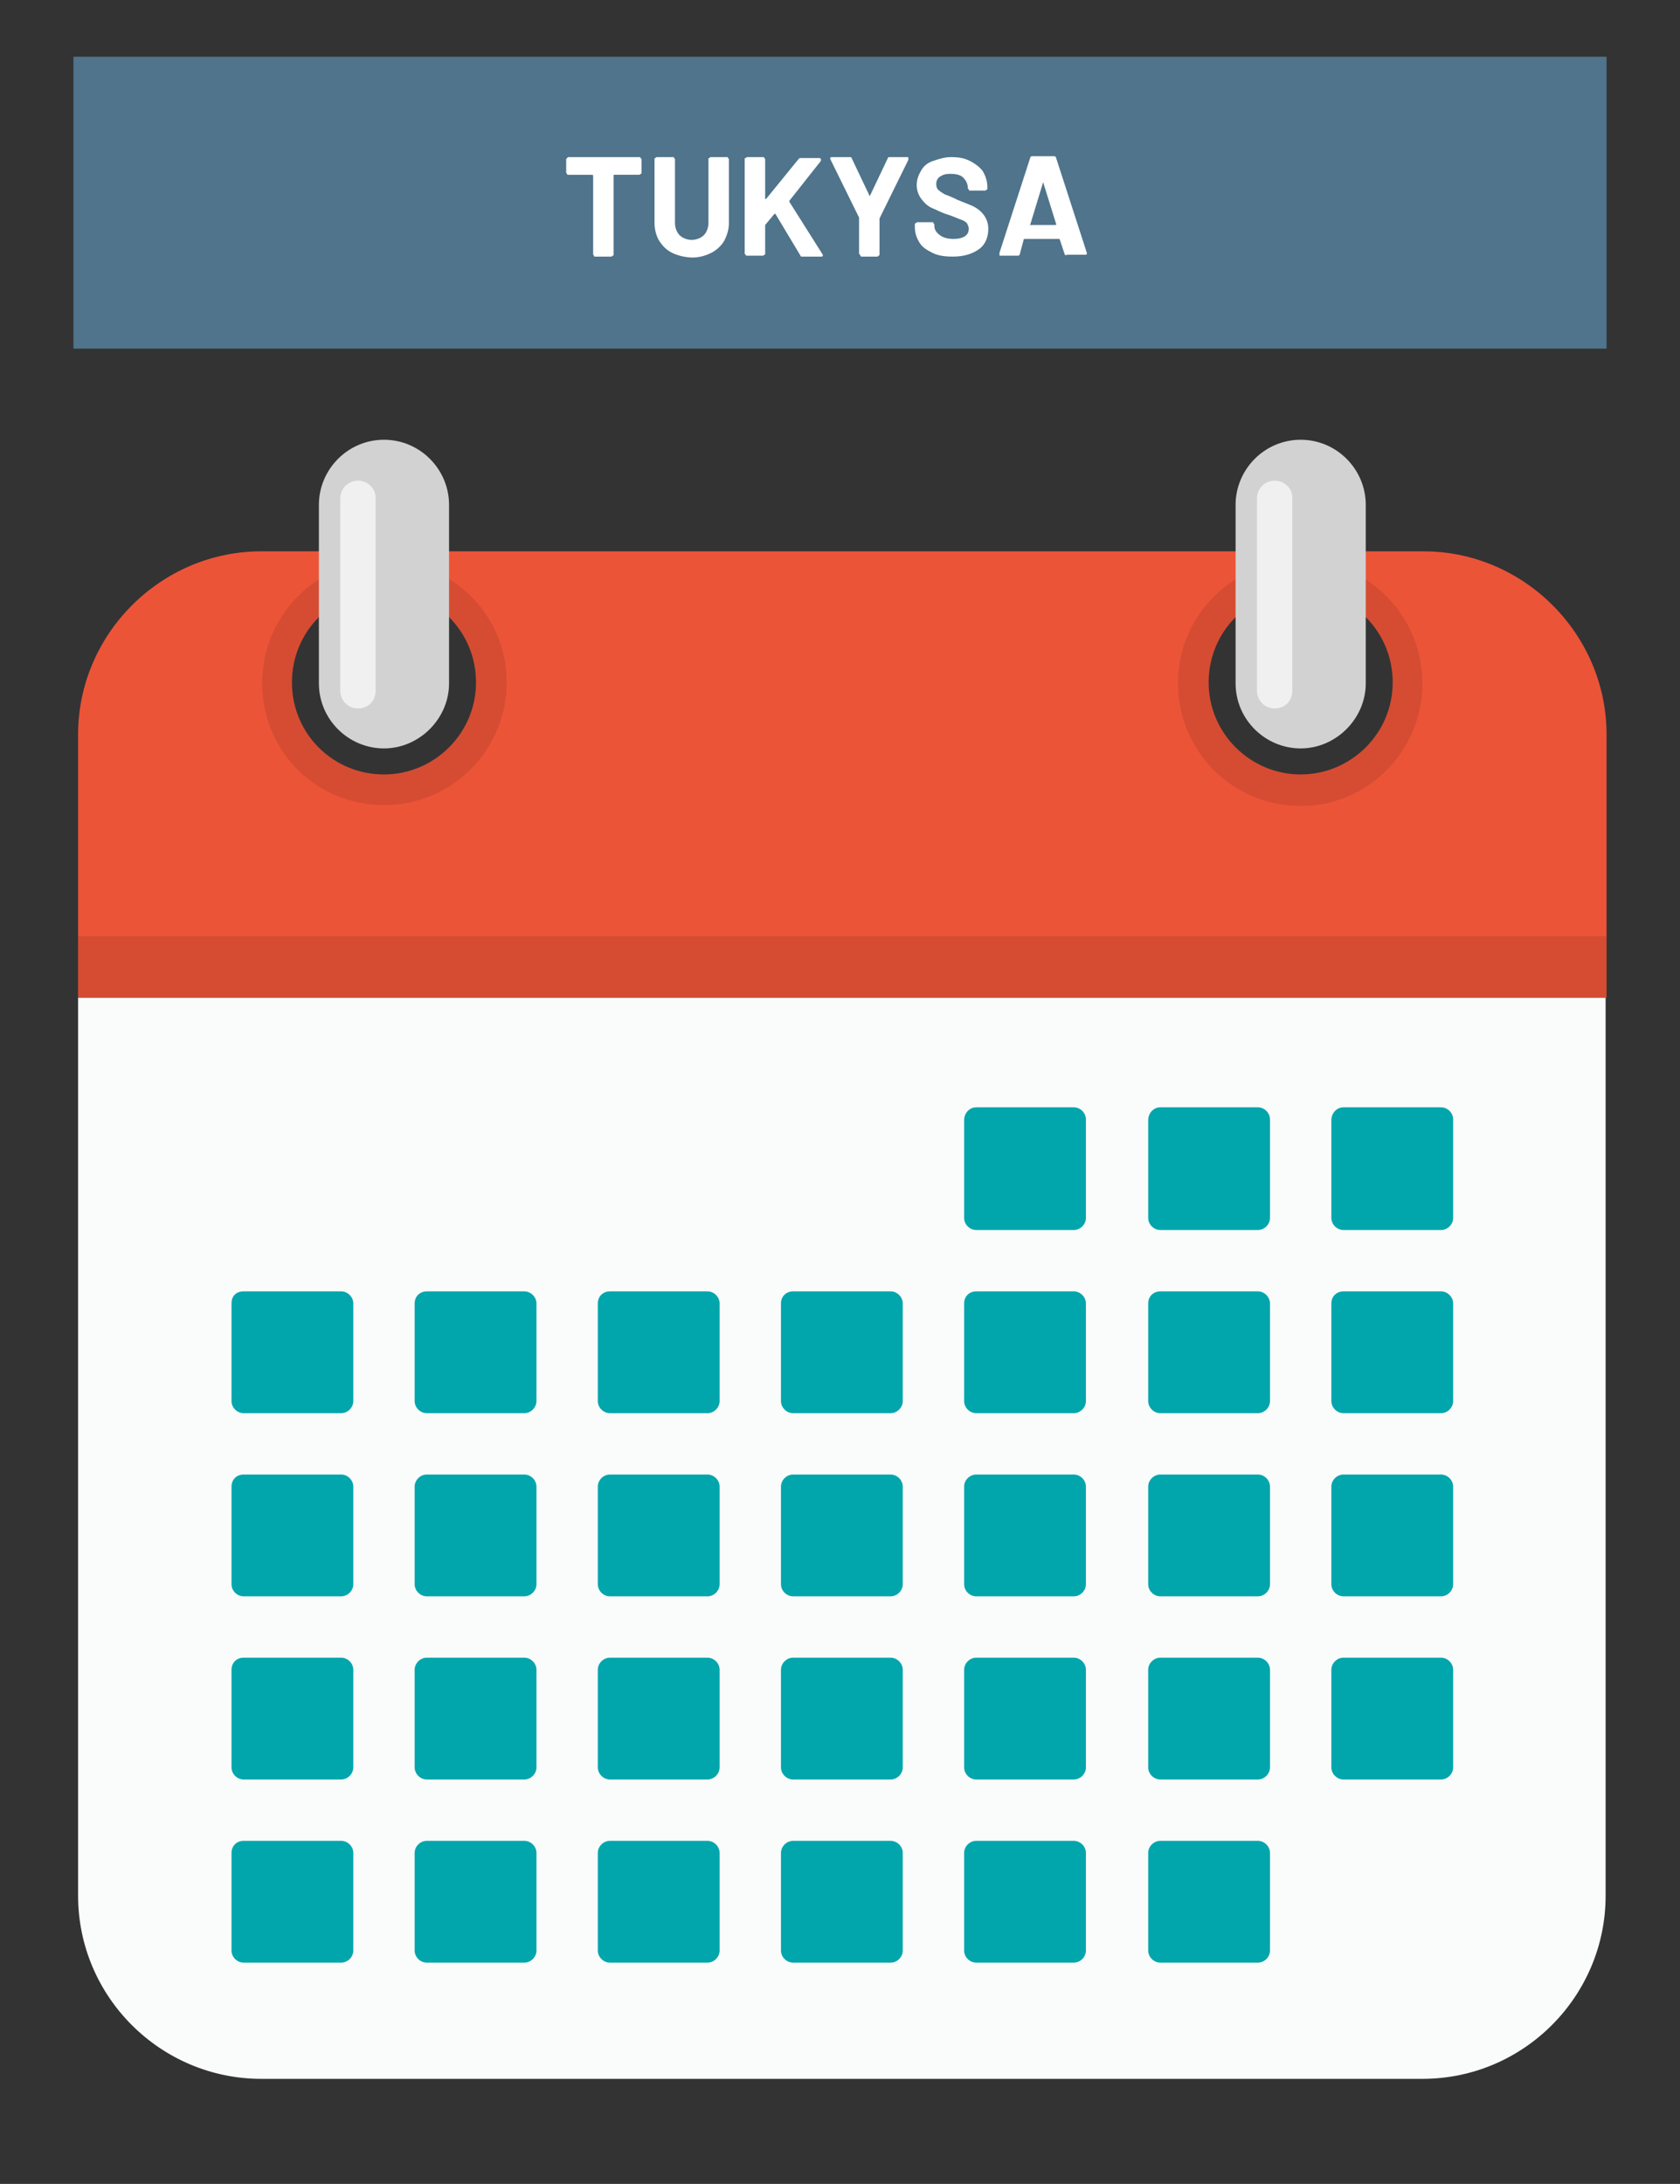 <?xml version="1.0" encoding="utf-8"?>
<!-- Generator: Adobe Illustrator 26.1.0, SVG Export Plug-In . SVG Version: 6.00 Build 0)  -->
<svg version="1.1" id="Layer_1" xmlns="http://www.w3.org/2000/svg" xmlns:xlink="http://www.w3.org/1999/xlink" x="0px" y="0px"
	 viewBox="0 0 180.7 234.9" style="enable-background:new 0 0 180.7 234.9;" xml:space="preserve">
<rect x="0" y="0" width="180.7" height="234.9" fill="#333333" stroke="none"/>
<style type="text/css">
	.st0{fill:#FAFBFB;}
	.st1{fill:#EC5438;}
	.st2{opacity:0.1;enable-background:new    ;}
	.st3{fill:#4F748B;}
	.st4{fill:#00A6AC;}
	.st5{fill:#D2D2D2;}
	.st6{fill:#F1F0F0;}
	.st7{enable-background:new    ;}
	.st8{fill:#FFFFFF;}
</style>
<g>
	<path class="st0" d="M8.4,107.3v96.6c0,10.9,8.9,19.7,19.7,19.7H153c10.9,0,19.7-8.9,19.7-19.7v-96.6
		C172.7,107.3,8.4,107.3,8.4,107.3z"/>
	<path class="st1" d="M153.1,59.3h-125C17.3,59.3,8.4,68.2,8.4,79v28.3h164.4V79C172.8,68.2,163.9,59.3,153.1,59.3z M41.3,83.3
		c-5.5,0-9.9-4.4-9.9-9.9s4.4-9.9,9.9-9.9s9.9,4.4,9.9,9.9S46.7,83.3,41.3,83.3z M139.9,83.3c-5.4,0-9.9-4.4-9.9-9.9
		s4.4-9.9,9.9-9.9s9.9,4.4,9.9,9.9S145.3,83.3,139.9,83.3z"/>
	<rect x="8.4" y="100.7" class="st2" width="164.4" height="6.6"/>
</g>
<rect x="7.9" y="6.1" class="st3" width="164.9" height="31.4"/>
<path class="st4" d="M124.8,138.9h10.5c0.7,0,1.3,0.6,1.3,1.3v10.5c0,0.7-0.6,1.3-1.3,1.3h-10.5c-0.7,0-1.3-0.6-1.3-1.3v-10.5
	C123.5,139.4,124.1,138.9,124.8,138.9z"/>
<path class="st4" d="M105,138.9h10.5c0.7,0,1.3,0.6,1.3,1.3v10.5c0,0.7-0.6,1.3-1.3,1.3H105c-0.7,0-1.3-0.6-1.3-1.3v-10.5
	C103.7,139.4,104.3,138.9,105,138.9z"/>
<path class="st4" d="M85.3,138.9h10.5c0.7,0,1.3,0.6,1.3,1.3v10.5c0,0.7-0.6,1.3-1.3,1.3H85.3c-0.7,0-1.3-0.6-1.3-1.3v-10.5
	C84,139.4,84.6,138.9,85.3,138.9z"/>
<path class="st4" d="M65.6,138.9h10.5c0.7,0,1.3,0.6,1.3,1.3v10.5c0,0.7-0.6,1.3-1.3,1.3H65.6c-0.7,0-1.3-0.6-1.3-1.3v-10.5
	C64.3,139.4,64.9,138.9,65.6,138.9z"/>
<path class="st4" d="M45.9,138.9h10.5c0.7,0,1.3,0.6,1.3,1.3v10.5c0,0.7-0.6,1.3-1.3,1.3H45.9c-0.7,0-1.3-0.6-1.3-1.3v-10.5
	C44.6,139.4,45.2,138.9,45.9,138.9z"/>
<path class="st4" d="M144.5,138.9H155c0.7,0,1.3,0.6,1.3,1.3v10.5c0,0.7-0.6,1.3-1.3,1.3h-10.5c-0.7,0-1.3-0.6-1.3-1.3v-10.5
	C143.2,139.4,143.8,138.9,144.5,138.9z"/>
<path class="st4" d="M26.2,138.9h10.5c0.7,0,1.3,0.6,1.3,1.3v10.5c0,0.7-0.6,1.3-1.3,1.3H26.2c-0.7,0-1.3-0.6-1.3-1.3v-10.5
	C24.9,139.4,25.4,138.9,26.2,138.9z"/>
<path class="st4" d="M124.8,158.6h10.5c0.7,0,1.3,0.6,1.3,1.3v10.5c0,0.7-0.6,1.3-1.3,1.3h-10.5c-0.7,0-1.3-0.6-1.3-1.3v-10.5
	C123.5,159.2,124.1,158.6,124.8,158.6z"/>
<path class="st4" d="M105,158.6h10.5c0.7,0,1.3,0.6,1.3,1.3v10.5c0,0.7-0.6,1.3-1.3,1.3H105c-0.7,0-1.3-0.6-1.3-1.3v-10.5
	C103.7,159.2,104.3,158.6,105,158.6z"/>
<path class="st4" d="M85.3,158.6h10.5c0.7,0,1.3,0.6,1.3,1.3v10.5c0,0.7-0.6,1.3-1.3,1.3H85.3c-0.7,0-1.3-0.6-1.3-1.3v-10.5
	C84,159.2,84.6,158.6,85.3,158.6z"/>
<path class="st4" d="M65.6,158.6h10.5c0.7,0,1.3,0.6,1.3,1.3v10.5c0,0.7-0.6,1.3-1.3,1.3H65.6c-0.7,0-1.3-0.6-1.3-1.3v-10.5
	C64.3,159.2,64.9,158.6,65.6,158.6z"/>
<path class="st4" d="M45.9,158.6h10.5c0.7,0,1.3,0.6,1.3,1.3v10.5c0,0.7-0.6,1.3-1.3,1.3H45.9c-0.7,0-1.3-0.6-1.3-1.3v-10.5
	C44.6,159.2,45.2,158.6,45.9,158.6z"/>
<path class="st4" d="M144.5,158.6H155c0.7,0,1.3,0.6,1.3,1.3v10.5c0,0.7-0.6,1.3-1.3,1.3h-10.5c-0.7,0-1.3-0.6-1.3-1.3v-10.5
	C143.2,159.2,143.8,158.6,144.5,158.6z"/>
<path class="st4" d="M26.2,158.6h10.5c0.7,0,1.3,0.6,1.3,1.3v10.5c0,0.7-0.6,1.3-1.3,1.3H26.2c-0.7,0-1.3-0.6-1.3-1.3v-10.5
	C24.9,159.2,25.4,158.6,26.2,158.6z"/>
<path class="st4" d="M124.8,178.3h10.5c0.7,0,1.3,0.6,1.3,1.3v10.5c0,0.7-0.6,1.3-1.3,1.3h-10.5c-0.7,0-1.3-0.6-1.3-1.3v-10.5
	C123.5,178.9,124.1,178.3,124.8,178.3z"/>
<path class="st4" d="M105,178.3h10.5c0.7,0,1.3,0.6,1.3,1.3v10.5c0,0.7-0.6,1.3-1.3,1.3H105c-0.7,0-1.3-0.6-1.3-1.3v-10.5
	C103.7,178.9,104.3,178.3,105,178.3z"/>
<path class="st4" d="M85.3,178.3h10.5c0.7,0,1.3,0.6,1.3,1.3v10.5c0,0.7-0.6,1.3-1.3,1.3H85.3c-0.7,0-1.3-0.6-1.3-1.3v-10.5
	C84,178.9,84.6,178.3,85.3,178.3z"/>
<path class="st4" d="M65.6,178.3h10.5c0.7,0,1.3,0.6,1.3,1.3v10.5c0,0.7-0.6,1.3-1.3,1.3H65.6c-0.7,0-1.3-0.6-1.3-1.3v-10.5
	C64.3,178.9,64.9,178.3,65.6,178.3z"/>
<path class="st4" d="M45.9,178.3h10.5c0.7,0,1.3,0.6,1.3,1.3v10.5c0,0.7-0.6,1.3-1.3,1.3H45.9c-0.7,0-1.3-0.6-1.3-1.3v-10.5
	C44.6,178.9,45.2,178.3,45.9,178.3z"/>
<path class="st4" d="M144.5,178.3H155c0.7,0,1.3,0.6,1.3,1.3v10.5c0,0.7-0.6,1.3-1.3,1.3h-10.5c-0.7,0-1.3-0.6-1.3-1.3v-10.5
	C143.2,178.9,143.8,178.3,144.5,178.3z"/>
<path class="st4" d="M26.2,178.3h10.5c0.7,0,1.3,0.6,1.3,1.3v10.5c0,0.7-0.6,1.3-1.3,1.3H26.2c-0.7,0-1.3-0.6-1.3-1.3v-10.5
	C24.9,178.9,25.4,178.3,26.2,178.3z"/>
<path class="st4" d="M124.8,119.1h10.5c0.7,0,1.3,0.6,1.3,1.3V131c0,0.7-0.6,1.3-1.3,1.3h-10.5c-0.7,0-1.3-0.6-1.3-1.3v-10.5
	C123.5,119.7,124.1,119.1,124.8,119.1z"/>
<path class="st4" d="M105,119.1h10.5c0.7,0,1.3,0.6,1.3,1.3V131c0,0.7-0.6,1.3-1.3,1.3H105c-0.7,0-1.3-0.6-1.3-1.3v-10.5
	C103.7,119.7,104.3,119.1,105,119.1z"/>
<path class="st4" d="M144.5,119.1H155c0.7,0,1.3,0.6,1.3,1.3V131c0,0.7-0.6,1.3-1.3,1.3h-10.5c-0.7,0-1.3-0.6-1.3-1.3v-10.5
	C143.2,119.7,143.8,119.1,144.5,119.1z"/>
<path class="st4" d="M124.8,198h10.5c0.7,0,1.3,0.6,1.3,1.3v10.5c0,0.7-0.6,1.3-1.3,1.3h-10.5c-0.7,0-1.3-0.6-1.3-1.3v-10.5
	C123.5,198.6,124.1,198,124.8,198z"/>
<path class="st4" d="M105,198h10.5c0.7,0,1.3,0.6,1.3,1.3v10.5c0,0.7-0.6,1.3-1.3,1.3H105c-0.7,0-1.3-0.6-1.3-1.3v-10.5
	C103.7,198.6,104.3,198,105,198z"/>
<path class="st4" d="M85.3,198h10.5c0.7,0,1.3,0.6,1.3,1.3v10.5c0,0.7-0.6,1.3-1.3,1.3H85.3c-0.7,0-1.3-0.6-1.3-1.3v-10.5
	C84,198.6,84.6,198,85.3,198z"/>
<path class="st4" d="M65.6,198h10.5c0.7,0,1.3,0.6,1.3,1.3v10.5c0,0.7-0.6,1.3-1.3,1.3H65.6c-0.7,0-1.3-0.6-1.3-1.3v-10.5
	C64.3,198.6,64.9,198,65.6,198z"/>
<path class="st4" d="M45.9,198h10.5c0.7,0,1.3,0.6,1.3,1.3v10.5c0,0.7-0.6,1.3-1.3,1.3H45.9c-0.7,0-1.3-0.6-1.3-1.3v-10.5
	C44.6,198.6,45.2,198,45.9,198z"/>
<path class="st4" d="M26.2,198h10.5c0.7,0,1.3,0.6,1.3,1.3v10.5c0,0.7-0.6,1.3-1.3,1.3H26.2c-0.7,0-1.3-0.6-1.3-1.3v-10.5
	C24.9,198.6,25.4,198,26.2,198z"/>
<path class="st2" d="M139.9,60.3c-7.3,0-13.2,5.9-13.2,13.2s5.9,13.2,13.2,13.2s13.1-6,13.1-13.2S147.2,60.3,139.9,60.3z
	 M139.9,83.3c-5.4,0-9.9-4.4-9.9-9.9s4.4-9.9,9.9-9.9s9.9,4.4,9.9,9.9S145.3,83.3,139.9,83.3z"/>
<path class="st2" d="M41.3,60.3c-7.3,0-13.1,5.9-13.1,13.2S34,86.6,41.3,86.6s13.2-5.9,13.2-13.2S48.6,60.3,41.3,60.3z M41.3,83.3
	c-5.5,0-9.9-4.4-9.9-9.9s4.4-9.9,9.9-9.9s9.9,4.4,9.9,9.9S46.7,83.3,41.3,83.3z"/>
<g>
	<path class="st5" d="M41.3,47.3c-3.9,0-7,3.2-7,7v19.2c0,3.9,3.2,7,7,7s7-3.2,7-7V54.3C48.3,50.5,45.2,47.3,41.3,47.3z"/>
	<path class="st5" d="M139.9,47.3c-3.9,0-7,3.2-7,7v19.2c0,3.9,3.2,7,7,7s7-3.2,7-7V54.3C146.9,50.5,143.8,47.3,139.9,47.3z"/>
</g>
<g>
	<path class="st6" d="M38.5,51.7c-1,0-1.9,0.8-1.9,1.9v20.7c0,1,0.8,1.9,1.9,1.9s1.9-0.8,1.9-1.9V53.5
		C40.4,52.5,39.5,51.7,38.5,51.7z"/>
	<path class="st6" d="M137.1,51.7c-1,0-1.9,0.8-1.9,1.9v20.7c0,1,0.8,1.9,1.9,1.9s1.9-0.8,1.9-1.9V53.5
		C139,52.5,138.1,51.7,137.1,51.7z"/>
</g>
<g class="st7">
	<path class="st8" d="M92.5,27.4l-0.1-0.1v-3.8v-0.1l-3.1-6.3V17c0-0.1,0.1-0.1,0.2-0.1h1.9c0.1,0,0.2,0,0.2,0.1l1.9,4
		c0,0.1,0.1,0.1,0.1,0l1.9-4c0-0.1,0.1-0.1,0.2-0.1h1.9c0.1,0,0.1,0,0.1,0.1c0,0,0,0.1,0,0.2l-3.1,6.3c0,0,0,0,0,0.1v3.8
		c0,0,0,0.1-0.1,0.1l-0.1,0.1h-1.8C92.6,27.5,92.5,27.5,92.5,27.4z"/>
</g>
<g>
	<g class="st7">
		<path class="st8" d="M68.9,17l0.1,0.1v1.5c0,0.1,0,0.1-0.1,0.1l-0.1,0.1h-2.7c-0.1,0-0.1,0-0.1,0.1v8.5c0,0.1,0,0.1-0.1,0.1
			s-0.1,0.1-0.1,0.1H64c-0.1,0-0.1,0-0.1-0.1l-0.1-0.1v-8.5c0,0,0-0.1-0.1-0.1h-2.6c-0.1,0-0.1,0-0.1-0.1l-0.1-0.1v-1.5
			C61,17,61,17,61,17l0.1-0.1h7.6C68.8,16.9,68.9,16.9,68.9,17z"/>
		<path class="st8" d="M72.3,27.2c-0.6-0.3-1-0.7-1.4-1.3c-0.3-0.5-0.5-1.2-0.5-1.9v-6.9c0-0.1,0-0.1,0.1-0.1l0.1-0.1h1.8
			c0.1,0,0.1,0,0.1,0.1l0.1,0.1V24c0,0.5,0.2,1,0.5,1.3s0.8,0.5,1.3,0.5s1-0.2,1.3-0.5s0.5-0.8,0.5-1.3v-6.9c0-0.1,0-0.1,0.1-0.1
			l0.1-0.1h1.8c0.1,0,0.1,0,0.1,0.1l0.1,0.1V24c0,0.7-0.2,1.3-0.5,1.9c-0.3,0.5-0.8,1-1.4,1.3s-1.3,0.5-2,0.5S72.9,27.5,72.3,27.2z"
			/>
		<path class="st8" d="M80.2,27.4l-0.1-0.1V17.1c0-0.1,0-0.1,0.1-0.1s0.1-0.1,0.1-0.1h1.8c0.1,0,0.1,0,0.1,0.1l0.1,0.1v4.2
			c0,0,0,0,0,0.1c0,0,0,0,0.1,0l3.5-4.3C86,17,86,17,86.1,17h2c0.1,0,0.1,0,0.2,0.1c0,0,0,0.1,0,0.2l-3.4,4.3v0.1l3.6,5.7
			c0,0.1,0,0.1,0,0.1c0,0.1-0.1,0.1-0.2,0.1h-2c-0.1,0-0.2,0-0.2-0.1L83.4,23l0,0c0,0,0,0-0.1,0l-1,1.2v0.1v3c0,0.1,0,0.1-0.1,0.1
			l-0.1,0.1h-1.8C80.3,27.5,80.2,27.5,80.2,27.4z"/>
	</g>
	<g class="st7">
		<path class="st8" d="M100.3,27.2c-0.6-0.3-1.1-0.6-1.4-1.1s-0.5-1-0.5-1.7v-0.3c0,0,0-0.1,0.1-0.1s0.1-0.1,0.1-0.1h1.7
			c0.1,0,0.1,0,0.1,0.1s0.1,0.1,0.1,0.1v0.2c0,0.4,0.2,0.7,0.6,1s0.9,0.4,1.5,0.4c0.5,0,0.9-0.1,1.2-0.3c0.3-0.2,0.4-0.5,0.4-0.8
			c0-0.2-0.1-0.4-0.2-0.6c-0.2-0.2-0.4-0.3-0.7-0.4s-0.7-0.3-1.3-0.5c-0.7-0.2-1.2-0.5-1.7-0.7s-0.9-0.6-1.2-1s-0.5-0.9-0.5-1.5
			s0.2-1.1,0.5-1.6s0.7-0.8,1.3-1c0.6-0.2,1.2-0.4,1.9-0.4c0.8,0,1.4,0.1,2,0.4s1.1,0.7,1.4,1.1c0.3,0.5,0.5,1.1,0.5,1.7v0.2
			c0,0.1,0,0.1-0.1,0.1l-0.1,0.1h-1.7c0,0-0.1,0-0.1-0.1s-0.1-0.1-0.1-0.1v-0.1c0-0.4-0.2-0.8-0.5-1.1c-0.3-0.3-0.8-0.4-1.4-0.4
			c-0.5,0-0.8,0.1-1.1,0.3c-0.3,0.2-0.4,0.5-0.4,0.8s0.1,0.5,0.2,0.6c0.2,0.2,0.4,0.3,0.7,0.5c0.3,0.1,0.8,0.3,1.4,0.6
			c0.7,0.3,1.3,0.5,1.7,0.7c0.4,0.2,0.8,0.5,1.1,0.9c0.3,0.4,0.5,0.9,0.5,1.5c0,0.9-0.3,1.7-1,2.2s-1.6,0.8-2.8,0.8
			C101.6,27.6,100.9,27.5,100.3,27.2z"/>
		<path class="st8" d="M114.5,27.3l-0.5-1.5c0,0,0-0.1-0.1-0.1h-3.7c0,0-0.1,0-0.1,0.1l-0.4,1.5c0,0.1-0.1,0.2-0.2,0.2h-1.9
			c-0.1,0-0.1,0-0.1-0.1s0-0.1,0-0.2l3.3-10.2c0-0.1,0.1-0.2,0.2-0.2h2.4c0.1,0,0.2,0.1,0.2,0.2l3.3,10.2c0,0,0,0,0,0.1
			s-0.1,0.1-0.2,0.1h-1.9C114.6,27.5,114.5,27.4,114.5,27.3z M110.8,24.2h2.7c0.1,0,0.1,0,0.1-0.1l-1.4-4.5v-0.1c0,0,0,0,0,0.1
			L110.8,24.2C110.7,24.1,110.7,24.2,110.8,24.2z"/>
	</g>
</g>
</svg>
